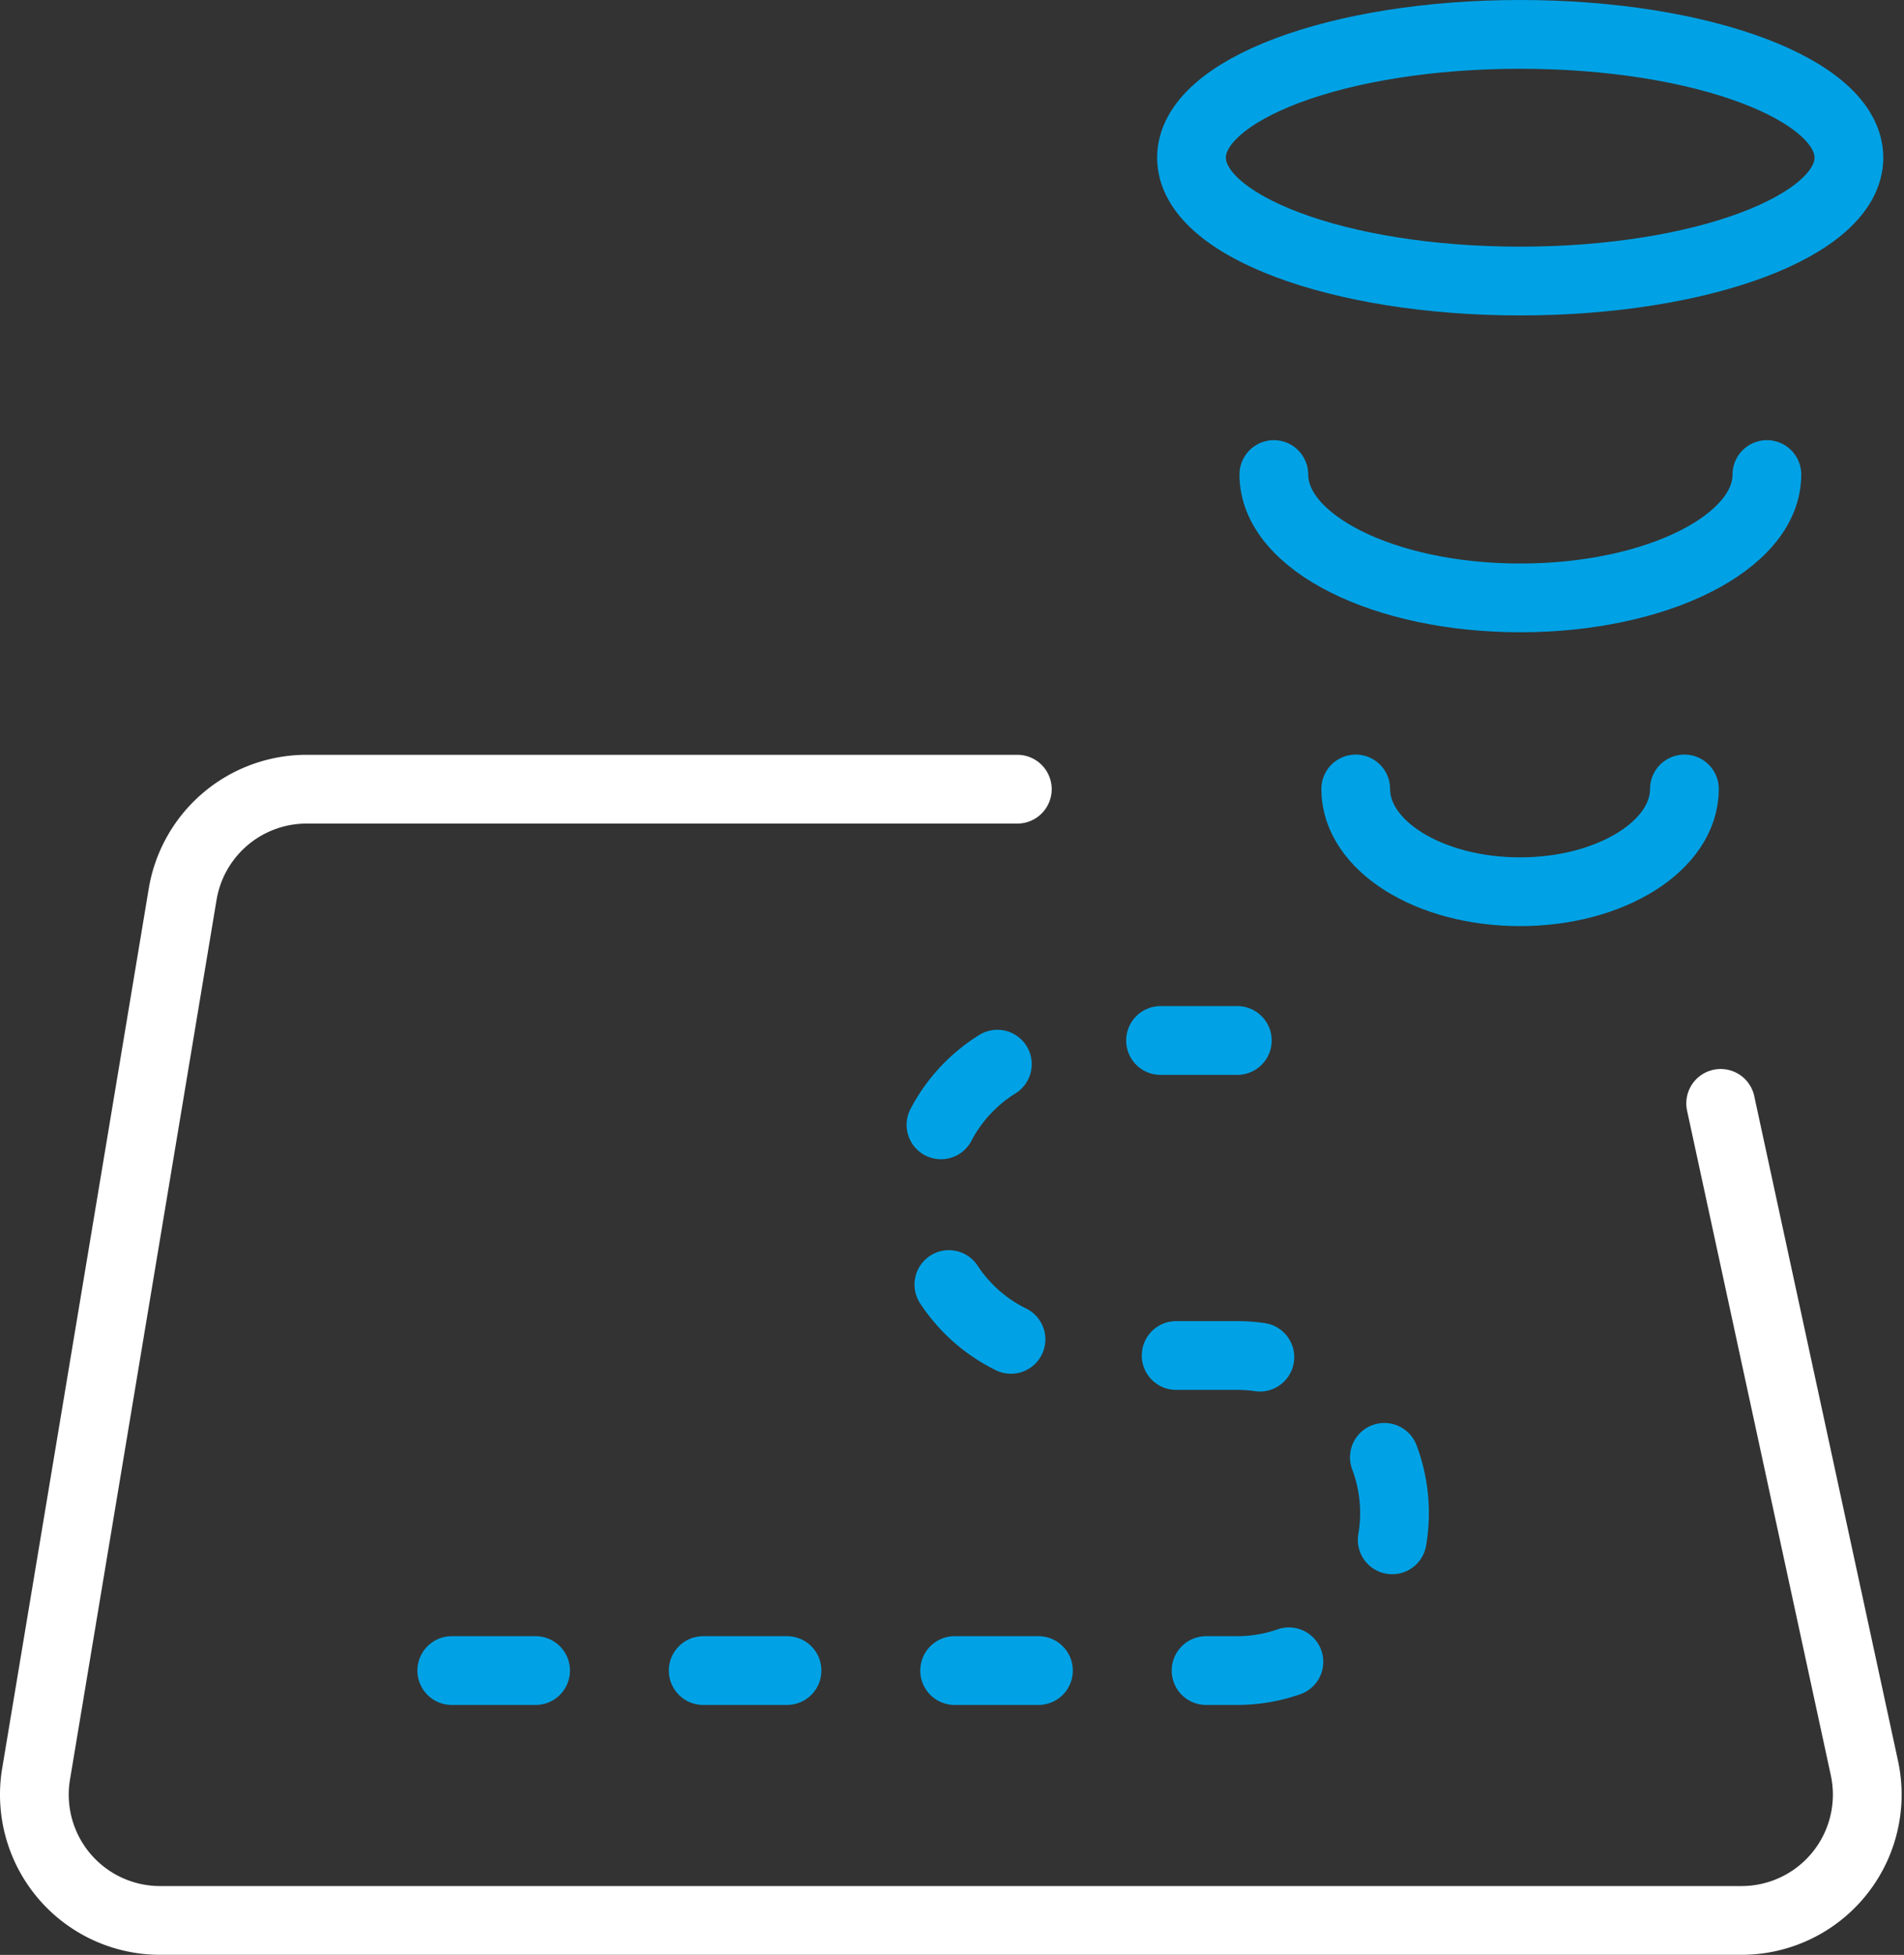 <?xml version="1.0" encoding="utf-8"?><svg xmlns="http://www.w3.org/2000/svg" width="41.551" height="42.646" viewBox="0 0 41.551 42.646">
    <rect x="0" y="0" width="41.551" height="42.646" fill="#333333" stroke="none"/>
    <defs>
        <style>
            .cls-2{fill:none;stroke-linecap:round;stroke-linejoin:round;stroke-width:1.5px;stroke:#00a2e5}
        </style>
    </defs>
    <g id="Group_136" transform="translate(1.059 1.326)">
        <path id="Path_664" fill="none" stroke="#fff" stroke-linecap="round" stroke-linejoin="round" stroke-width="1.5px" d="M36.491 22.744l3.137 14.5a2.744 2.744 0 0 1-2.683 3.324H2.433a2.744 2.744 0 0 1-2.742-2.743 2.694 2.694 0 0 1 .037-.449l3.2-19.2a2.743 2.743 0 0 1 2.707-2.286h15.507"/>
        <path id="Path_665" d="M24.943 2.114c0 1.486 3.212 2.691 7.173 2.691S39.29 3.6 39.29 2.114s-3.212-2.69-7.174-2.69-7.173 1.2-7.173 2.69z" class="cls-2"/>
        <path id="Path_666" d="M37.5 9.026c0 1.485-2.409 2.691-5.381 2.691s-5.379-1.206-5.379-2.691" class="cls-2"/>
        <path id="Path_667" d="M35.7 15.885c0 1.238-1.606 2.242-3.587 2.242s-3.586-1-3.586-2.242" class="cls-2"/>
        <path id="Path_668" fill="none" stroke="#00a2e5" stroke-dasharray="1.829 3.658" stroke-linecap="round" stroke-linejoin="round" stroke-width="1.5px" d="M8.8 35.117h17.143a3.433 3.433 0 0 0 3.43-3.436 3.433 3.433 0 0 0-3.43-3.437h-3.429a3.434 3.434 0 0 1-3.43-3.435 3.434 3.434 0 0 1 3.43-3.437h3.429"/>
    </g>
</svg>
